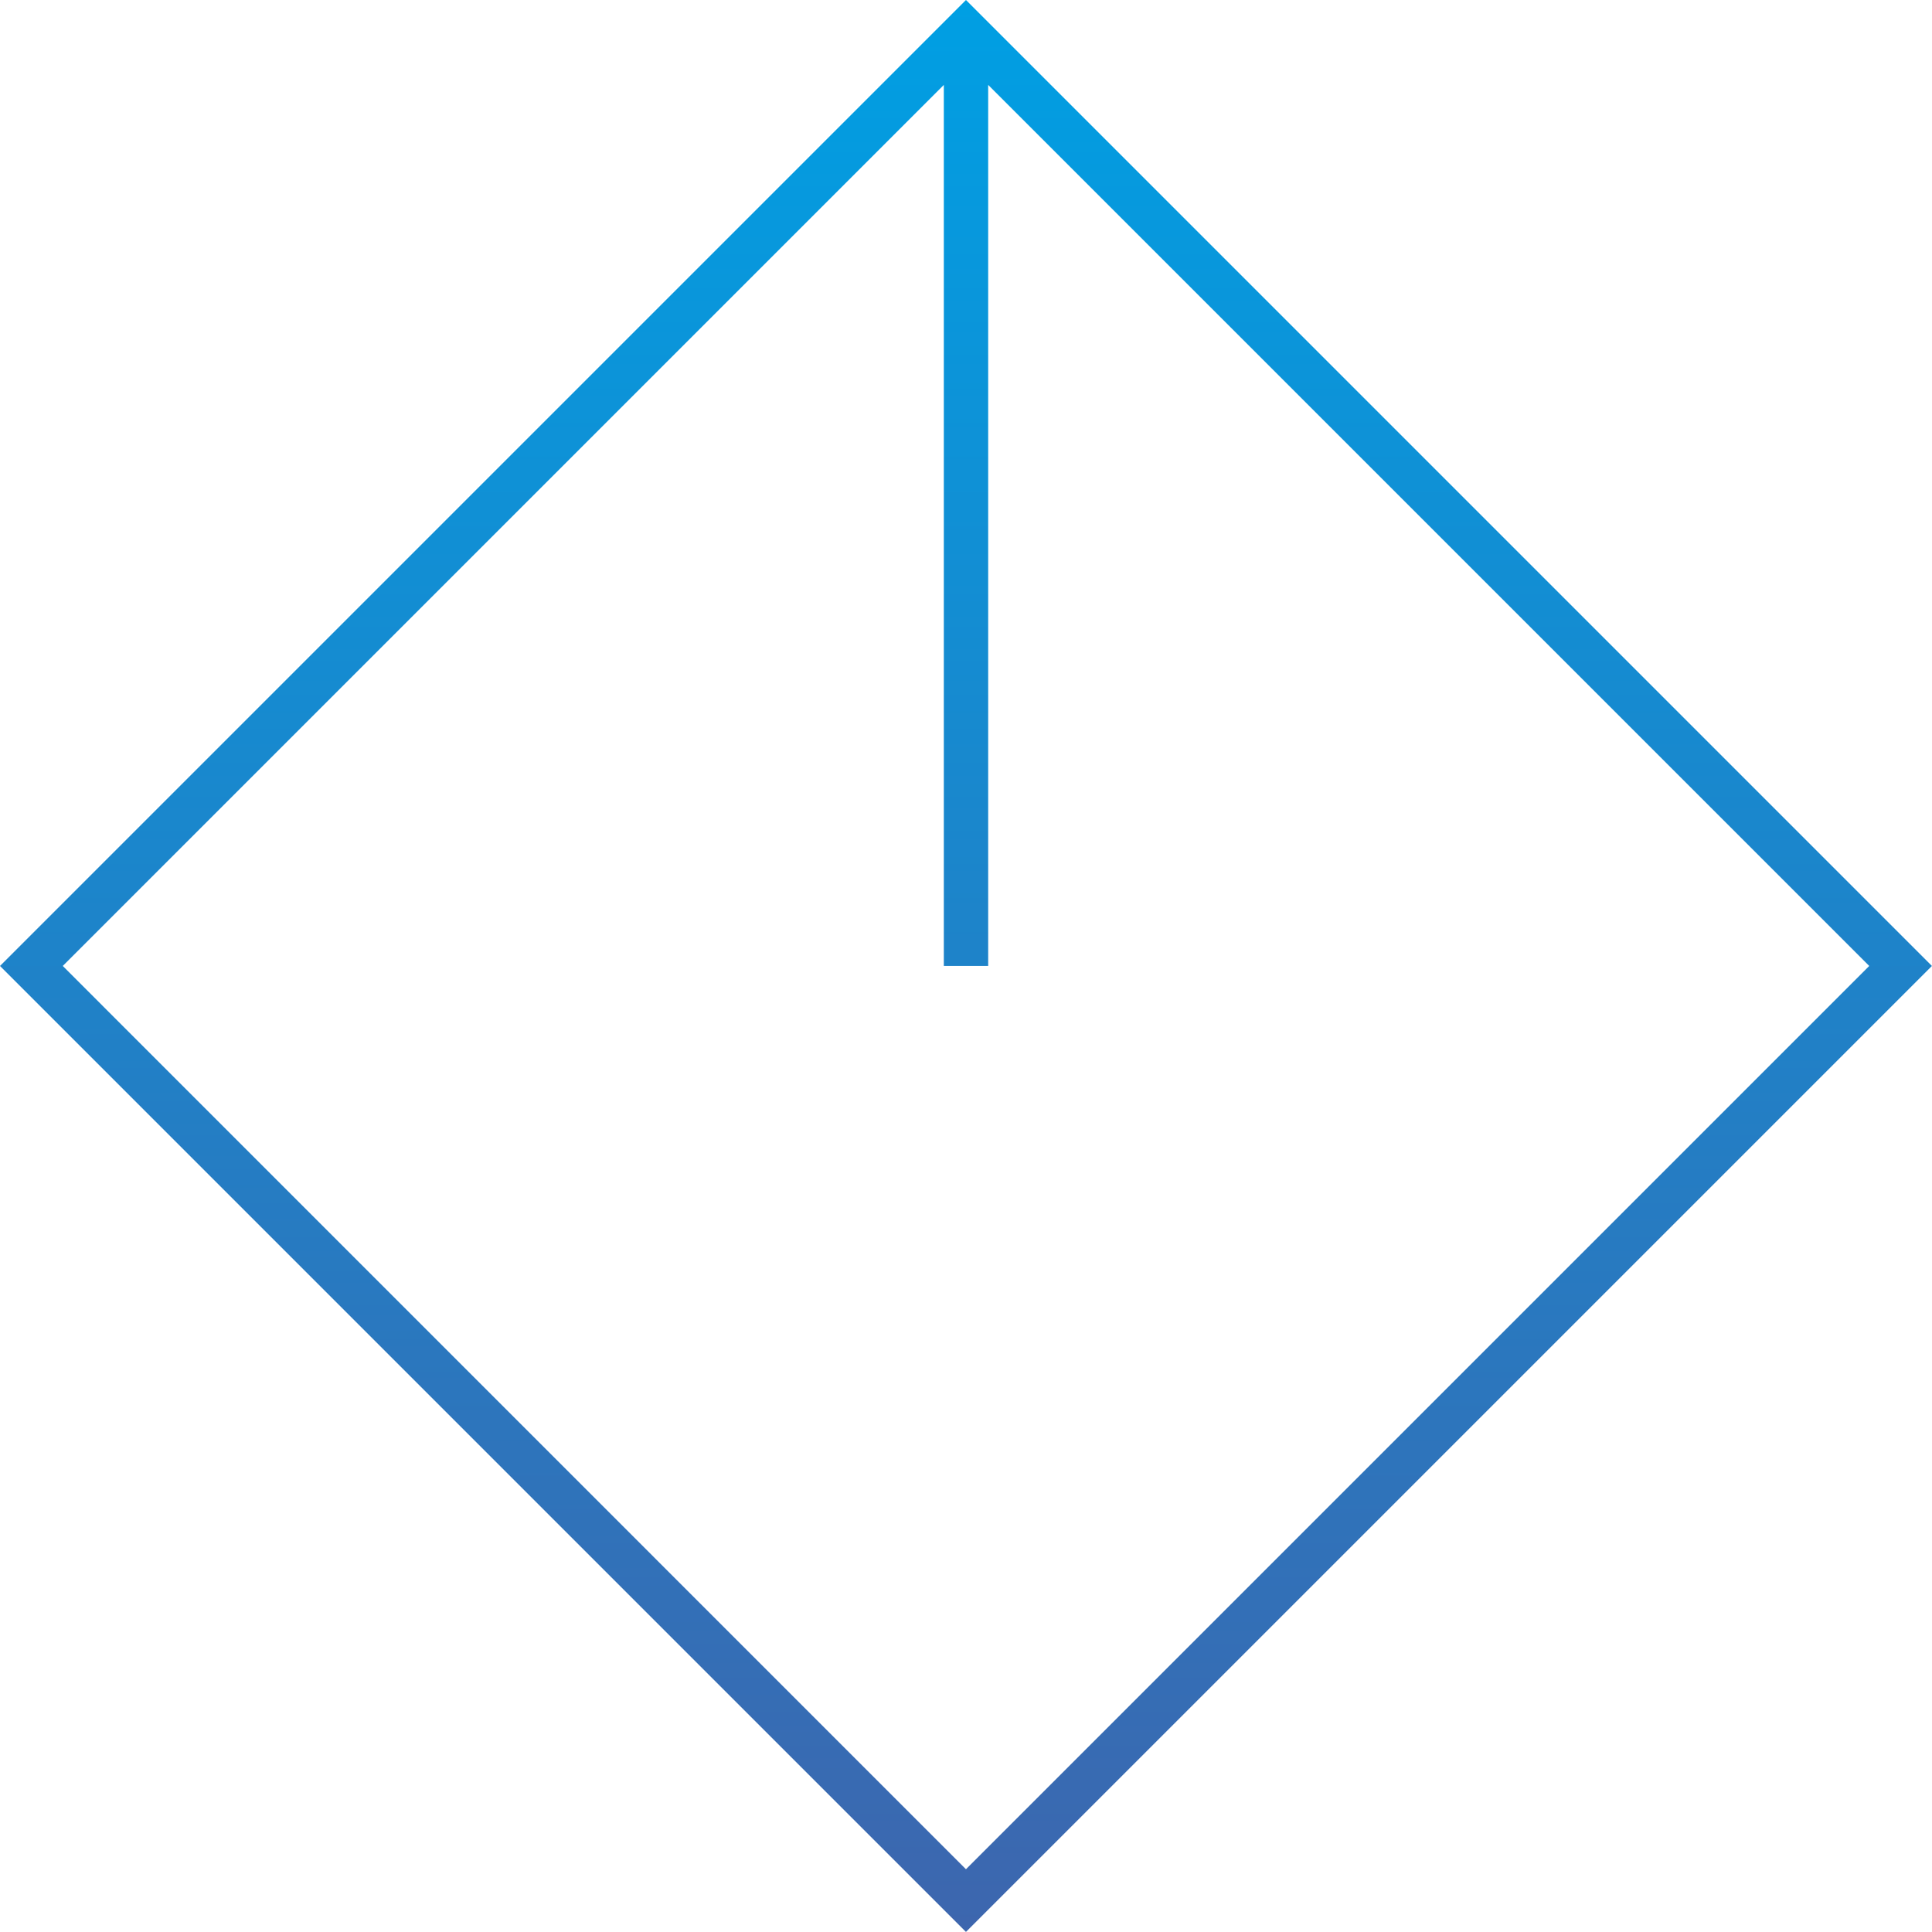 <?xml version="1.0" encoding="UTF-8"?>
<svg xmlns="http://www.w3.org/2000/svg" xmlns:xlink="http://www.w3.org/1999/xlink" id="Layer_2" data-name="Layer 2" viewBox="0 0 227.79 227.79">
  <defs>
    <style>
      .cls-1 {
        fill: url(#linear-gradient);
      }
    </style>
    <linearGradient id="linear-gradient" x1="113.89" y1="0" x2="113.89" y2="227.79" gradientUnits="userSpaceOnUse">
      <stop offset="0" stop-color="#009fe3"></stop>
      <stop offset="1" stop-color="#3d66ae"></stop>
    </linearGradient>
  </defs>
  <g id="Layer_1-2" data-name="Layer 1">
    <path class="cls-1" d="m113.89,0L0,113.89l113.89,113.89,113.89-113.89L113.89,0ZM7.4,113.89L111.28,10.01v103.88h5.23V10.01l103.88,103.88-106.5,106.5L7.4,113.89Z"></path>
  </g>
</svg>
